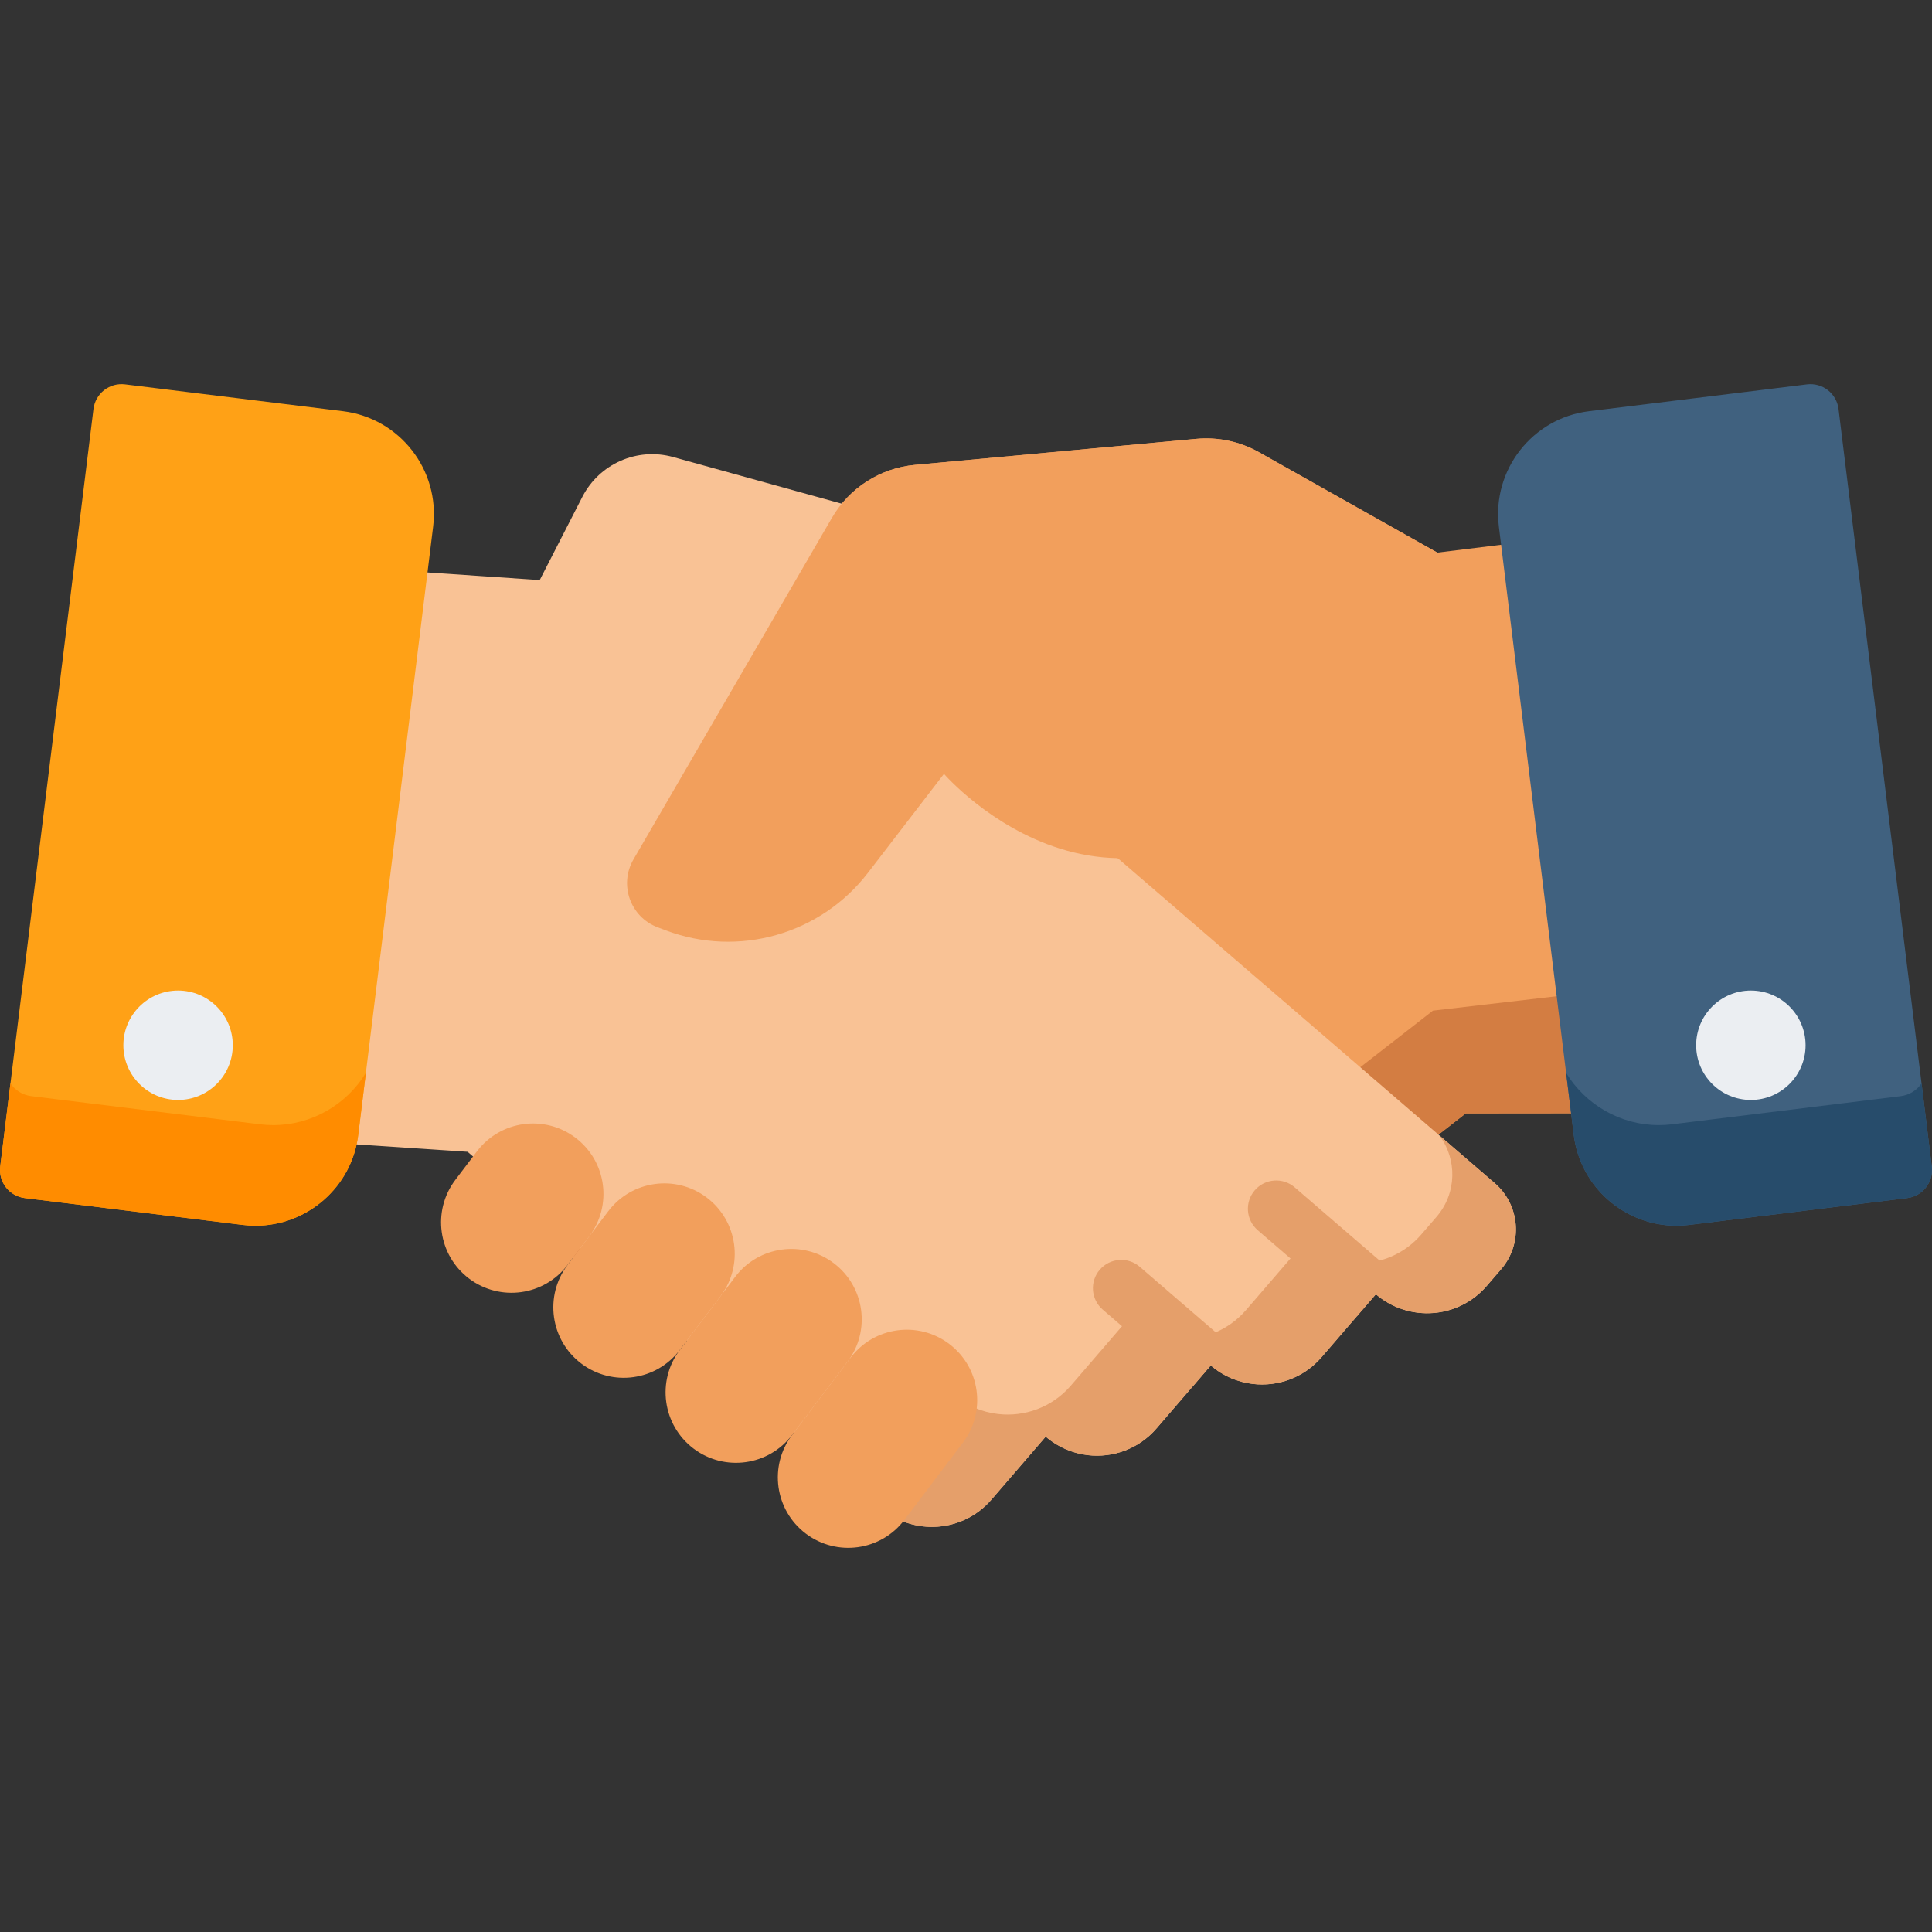<svg xmlns="http://www.w3.org/2000/svg" xmlns:xlink="http://www.w3.org/1999/xlink" id="Capa_1" x="0px" y="0px" viewBox="0 0 512.002 512.002" style="enable-background:new 0 0 512.002 512.002;" xml:space="preserve"><rect x="0" y="0" width="512.002" height="512.002" fill="#333333" stroke="none"/><path style="" d="M418.258,249.103L405.252,143.45l-24.372,3l0.01-0.017l-47.25-26.591 c-5.04-2.836-10.824-4.07-16.583-3.538l-74.606,6.9c-9.171,0.848-17.366,6.081-21.993,14.045l-52.584,90.508 c-3.883,6.683-0.835,15.254,6.396,17.985l2.151,0.812c4.138,1.563,8.391,2.468,12.642,2.822l-6.663,5.803l-13.33,11.614 l-37.913,32.34c-6.749,5.879-7.45,16.109-1.571,22.858l3.846,4.405c7.55,8.658,20.691,9.557,29.365,2.005l14.49,16.62 c4.711,5.41,11.613,7.803,18.244,6.987c3.985-0.49,7.873-2.142,11.12-4.982l14.474,16.621c4.728,5.424,11.629,7.801,18.26,6.985 c3.985-0.491,7.874-2.127,11.122-4.966l7.866,6.798c7.552,8.673,20.708,9.57,29.382,2.018l10.693-9.329l89.896-70.012l0.097-0.089 l35.468-0.035L418.258,249.103z" fill="#F29F5C"></path><path style="" d="M379.731,267.833l-0.097,0.089l-89.896,70.012l-10.693,9.329c-8.673,7.552-21.83,6.655-29.382-2.018 l-7.866-6.798c-3.248,2.839-7.138,4.476-11.122,4.966c-6.631,0.816-13.531-1.561-18.26-6.985l-14.474-16.621 c-3.248,2.839-7.136,4.491-11.12,4.982c-6.631,0.816-13.533-1.576-18.244-6.987l-14.49-16.62 c-7.426,6.466-18.118,6.718-25.781,1.227c-3.93,5.926-3.616,13.958,1.283,19.582l3.846,4.405c7.55,8.658,20.691,9.557,29.365,2.005 l14.49,16.62c4.711,5.41,11.613,7.803,18.244,6.987c3.985-0.49,7.872-2.142,11.12-4.982l14.474,16.622 c4.728,5.424,11.629,7.801,18.26,6.985c3.985-0.491,7.874-2.127,11.122-4.966l7.866,6.798c7.552,8.673,20.708,9.57,29.382,2.018 l10.693-9.329l89.896-70.012l0.097-0.089l35.468-0.035l-3.924-31.876L379.731,267.833z" fill="#D37D42"></path><path style="" d="M396.101,313.533l-48.165-41.53l-13.394-11.54l-9.584-8.254l-41.207-35.52l4.759-40.51 c1.61-13.701-7.015-26.528-20.311-30.207l-89.825-24.855c-9.504-2.63-19.549,1.78-24.045,10.557l-11.296,22.05l-48.488-3.291 l-12.42,105.724l-5.398,45.945l47.198,3.139l0.098,0.089l98.602,84.993l10.745,9.27c8.715,7.504,21.866,6.534,29.37-2.181 l14.38-16.686c3.263,2.821,7.162,4.436,11.15,4.905c6.635,0.78,13.523-1.636,18.221-7.086l14.382-16.701 c3.263,2.821,7.16,4.452,11.148,4.92c6.635,0.78,13.524-1.651,18.205-7.088l14.397-16.7c8.715,7.504,21.851,6.532,29.353-2.168 l3.822-4.427C403.64,329.601,402.882,319.375,396.101,313.533z" fill="#F9C295"></path><g><path style="" d="M396.101,313.533l-14.671-12.65c4.768,6.323,4.67,15.318-0.711,21.564l-4.057,4.699 c-7.964,9.235-21.908,10.267-31.16,2.301l-15.284,17.728c-4.969,5.771-12.282,8.351-19.326,7.524 c-4.233-0.497-8.37-2.228-11.834-5.223l-15.268,17.73c-4.987,5.785-12.298,8.349-19.342,7.522 c-4.233-0.497-8.372-2.212-11.836-5.207l-15.266,17.714c-2.876,3.341-6.539,5.592-10.474,6.752l6.499,5.607 c8.715,7.504,21.866,6.534,29.37-2.181l14.38-16.686c3.263,2.821,7.162,4.436,11.15,4.905c6.635,0.779,13.523-1.636,18.221-7.086 l14.382-16.701c3.263,2.821,7.16,4.452,11.148,4.92c6.635,0.78,13.524-1.651,18.205-7.088l14.397-16.7 c8.715,7.504,21.851,6.532,29.353-2.168l3.822-4.427C403.64,329.601,402.882,319.375,396.101,313.533z" fill="#E59F6A"></path><path style="" d="M369.5,337.416l-26.392-22.756c-3.135-2.704-7.872-2.354-10.578,0.783 c-2.705,3.137-2.354,7.873,0.783,10.578l26.345,22.716l4.966-5.76c1.982,1.707,4.199,2.952,6.52,3.791 C372.857,343.719,372.25,339.787,369.5,337.416z" fill="#E59F6A"></path><path style="" d="M327.303,365.627c1.807-3.065,1.228-7.074-1.562-9.48l-23.708-20.441 c-3.137-2.704-7.872-2.354-10.578,0.783c-2.705,3.137-2.354,7.873,0.783,10.578l23.708,20.441c0.01,0.008,0.02,0.015,0.03,0.023 l4.898-5.688C322.827,363.532,325.011,364.785,327.303,365.627z" fill="#E59F6A"></path></g><g><path style="" d="M126.385,305.135l-5.713,7.544c-6.221,8.215-4.605,19.918,3.61,26.14l0,0 c8.215,6.221,19.918,4.605,26.14-3.61l5.713-7.544c6.221-8.215,4.605-19.918-3.61-26.14l0,0 C144.31,295.304,132.606,296.92,126.385,305.135z" fill="#F29F5C"></path><path style="" d="M161.181,321.002l-10.759,14.207c-6.221,8.215-4.605,19.918,3.61,26.14l0,0 c8.215,6.221,19.918,4.605,26.14-3.61l10.759-14.207c6.221-8.215,4.605-19.918-3.61-26.14l0,0 C179.105,311.171,167.402,312.787,161.181,321.002z" fill="#F29F5C"></path><path style="" d="M194.834,338.377l-14.663,19.362c-6.221,8.215-4.605,19.918,3.61,26.14l0,0 c8.215,6.221,19.918,4.605,26.14-3.61l14.663-19.362c6.221-8.215,4.605-19.918-3.61-26.14l0,0 C212.759,328.545,201.056,330.162,194.834,338.377z" fill="#F29F5C"></path><path style="" d="M225.435,359.783l-15.514,20.485c-6.221,8.215-4.605,19.918,3.61,26.14l0,0 c8.215,6.221,19.918,4.605,26.14-3.61l15.514-20.485c6.221-8.215,4.605-19.918-3.61-26.14l0,0 C243.359,349.952,231.656,351.568,225.435,359.783z" fill="#F29F5C"></path><path style="" d="M380.89,146.433l-47.25-26.591c-5.04-2.836-10.824-4.07-16.583-3.538l-74.606,6.9 c-9.171,0.848-17.366,6.081-21.993,14.045l-52.584,90.508c-3.883,6.684-0.835,15.254,6.396,17.985l2.151,0.812 c19.275,7.28,41.043,1.085,53.596-15.252l20.147-26.22c0,0,48.429,56.073,101.749-9.41" fill="#F29F5C"></path></g><path style="fill: rgb(64, 97, 127);" d="M511.945,309.145l-24.713-200.751c-0.243-1.974-1.26-3.771-2.828-4.995 c-1.568-1.224-3.557-1.774-5.532-1.532l-57.788,7.114c-15.009,1.848-25.716,15.562-23.868,30.57l19.844,161.2 c1.708,13.877,13.559,24.076,27.2,24.076c1.112,0,2.239-0.068,3.37-0.207l57.788-7.114 C509.528,316.999,512.451,313.256,511.945,309.145z" fill="#5C9CEE"></path><path style="fill: rgb(39, 76, 107);" d="M511.945,309.145l-2.713-22.036c-1.23,1.805-3.194,3.095-5.532,3.383l-60.577,7.457 c-1.186,0.146-2.367,0.217-3.533,0.217c-10.2,0-19.441-5.442-24.553-13.84l2.022,16.424c1.708,13.877,13.559,24.076,27.2,24.076 c1.112,0,2.239-0.068,3.37-0.207l57.788-7.114C509.528,316.999,512.451,313.256,511.945,309.145z" fill="#3580D3"></path><path style="fill: rgb(255, 161, 22);" d="M90.918,108.98l-57.788-7.114c-1.977-0.243-3.964,0.308-5.532,1.532 c-1.568,1.224-2.585,3.021-2.828,4.995L0.057,309.145c-0.506,4.111,2.417,7.854,6.527,8.36l57.788,7.114 c1.132,0.139,2.257,0.207,3.37,0.207c13.64,0,25.492-10.2,27.2-24.076l19.844-161.2C116.634,124.542,105.927,110.828,90.918,108.98z " fill="#ED5575"></path><path style="fill: rgb(255, 140, 0);" d="M0.057,309.145l2.713-22.036c1.23,1.805,3.194,3.095,5.532,3.383l60.577,7.457 c1.186,0.146,2.367,0.217,3.533,0.217c10.2,0,19.441-5.442,24.553-13.84l-2.022,16.424c-1.708,13.877-13.559,24.076-27.2,24.076 c-1.112,0-2.239-0.068-3.37-0.207l-57.788-7.114C2.473,316.999-0.449,313.256,0.057,309.145z" fill="#CC3A60"></path><g><circle style="" cx="464" cy="277.001" r="14.498" fill="#EBEEF2"></circle><circle style="" cx="47.19" cy="277.001" r="14.498" fill="#EBEEF2"></circle></g></svg>